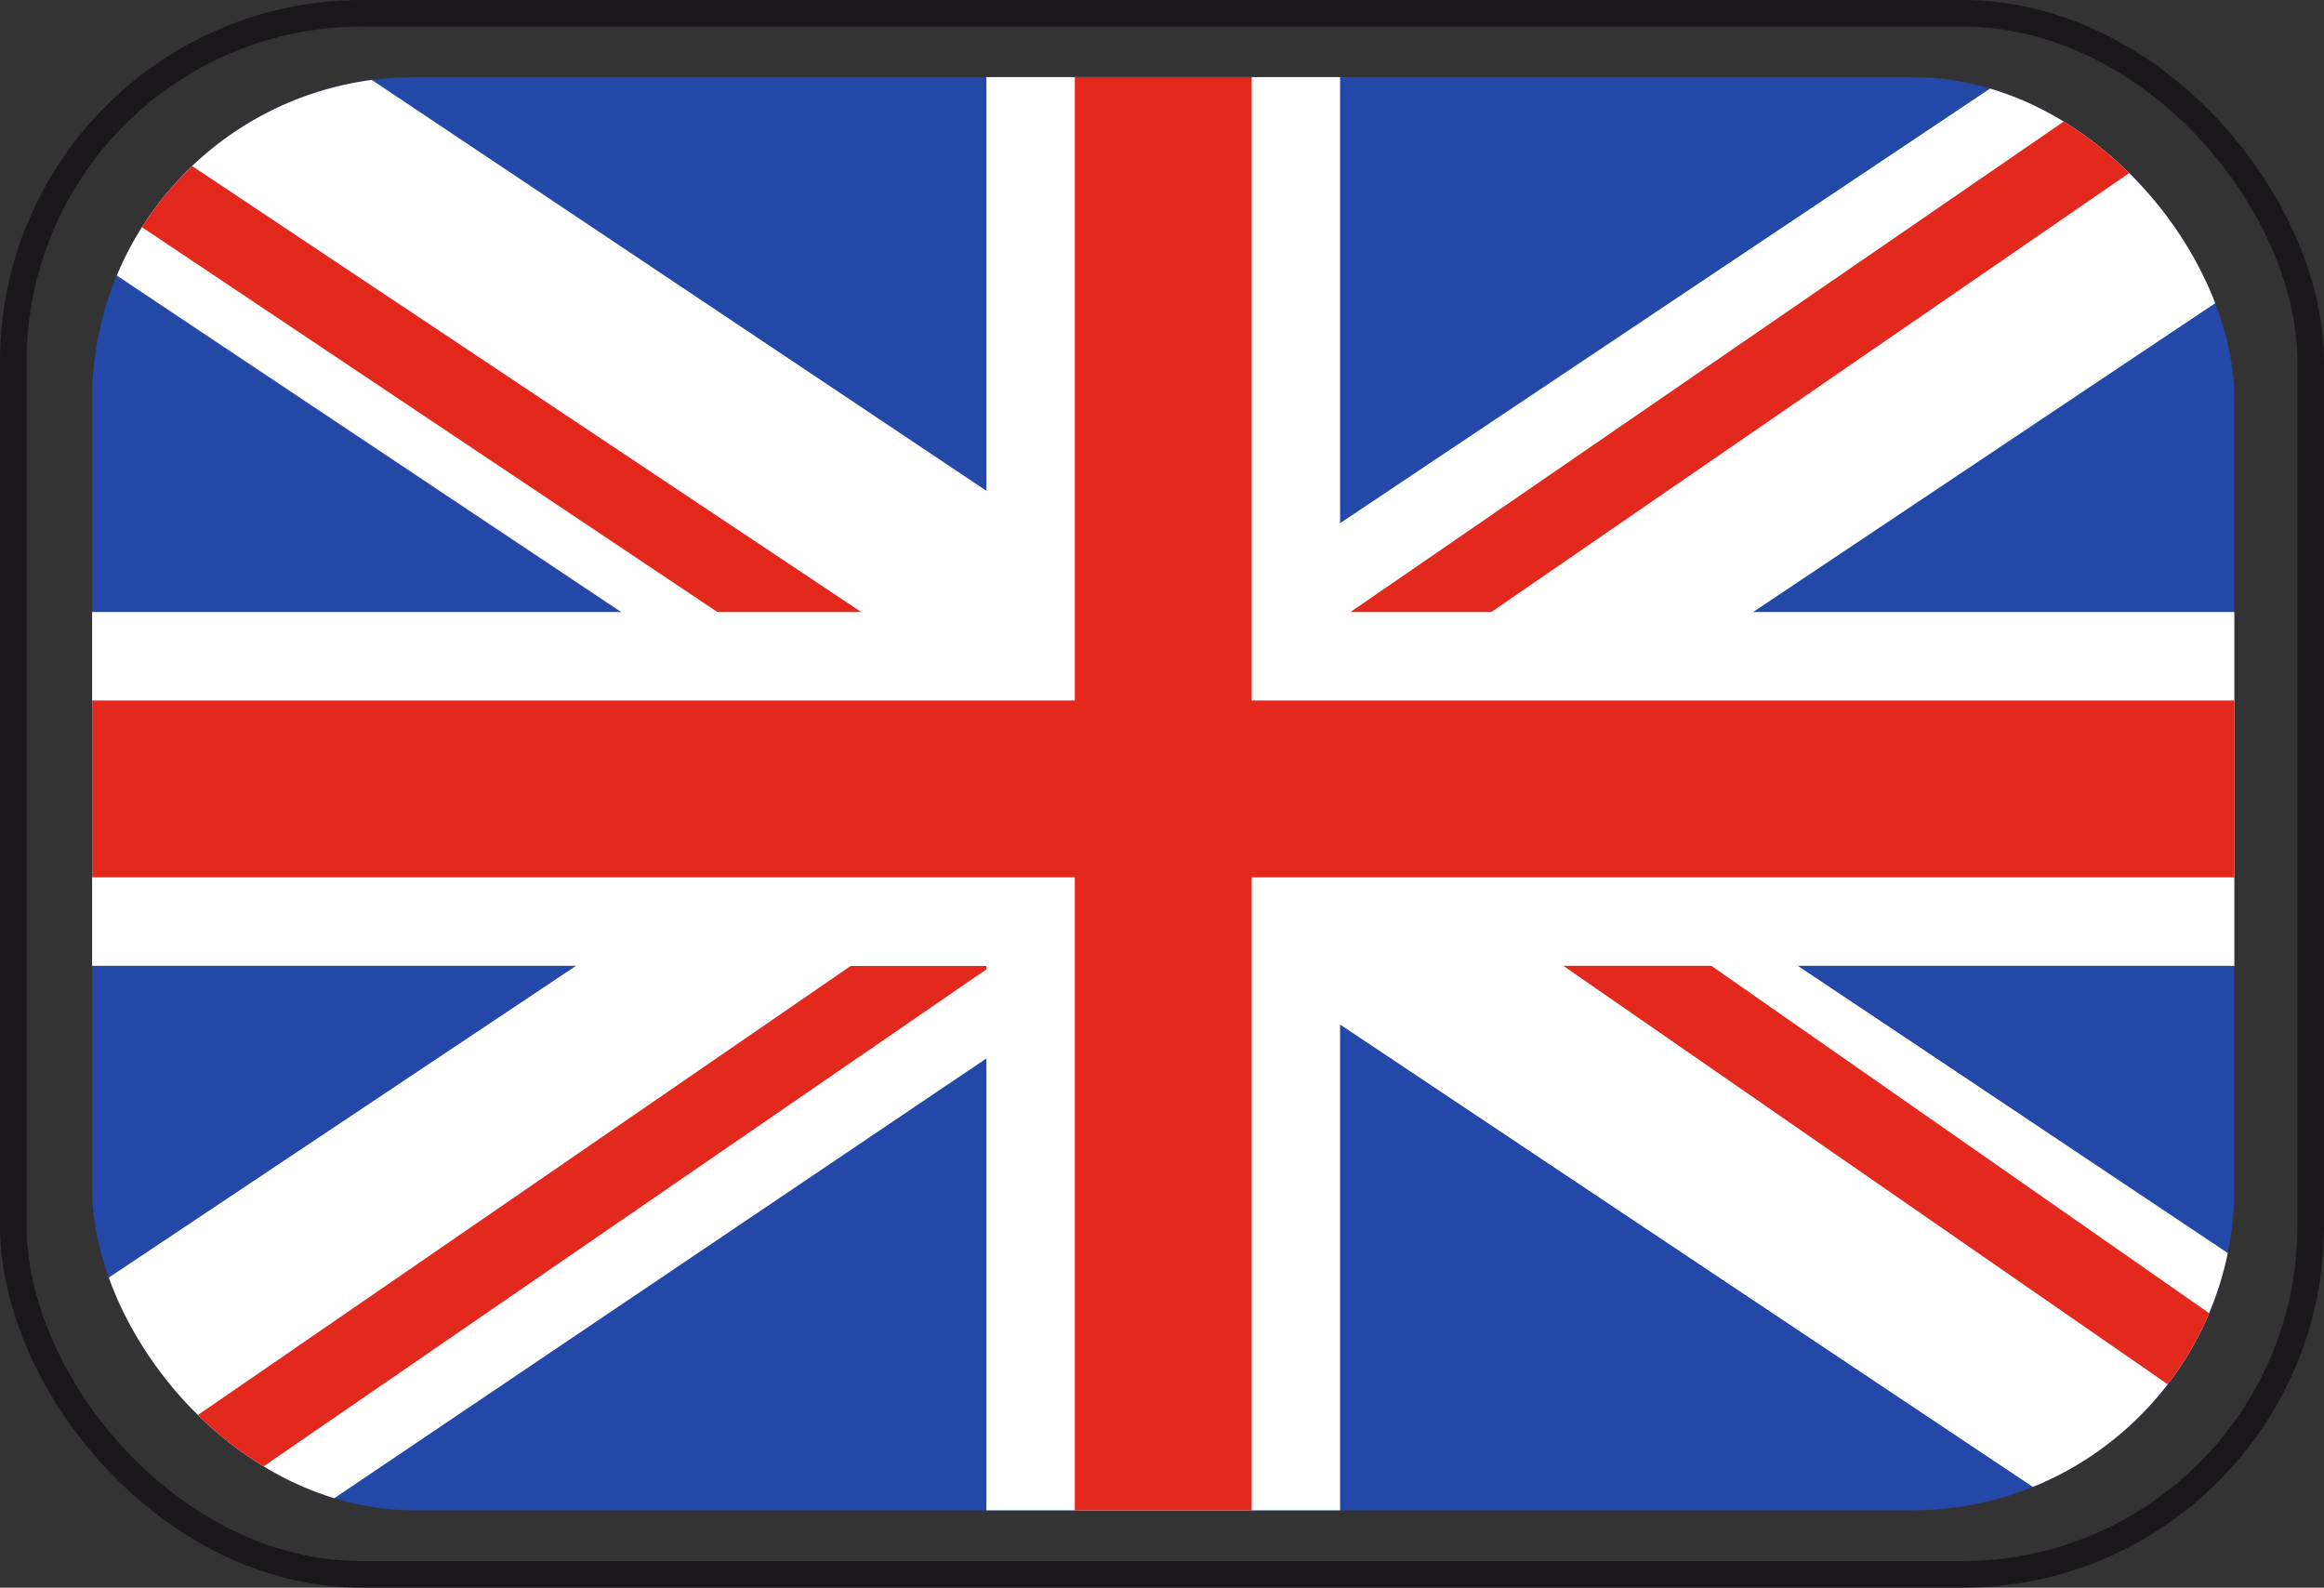 <?xml version="1.0" encoding="UTF-8"?><svg id="Layer_1" xmlns="http://www.w3.org/2000/svg" xmlns:xlink="http://www.w3.org/1999/xlink" viewBox="0 0 94.34 64.44"><rect x="0" y="0" width="94.34" height="64.44" fill="#333333" stroke="none"/><defs><style>.cls-1,.cls-2{fill:none;}.cls-3{fill:#fff;}.cls-4{fill:#2448a8;}.cls-2{stroke:#1a171b;stroke-miterlimit:10;stroke-width:1.08px;}.cls-5{fill:#e3291d;}.cls-6{clip-path:url(#clippath);}</style><clipPath id="clippath"><rect class="cls-1" x="3.74" y="3.13" width="86.96" height="58.17" rx="13.08" ry="13.08"/></clipPath></defs><g class="cls-6"><path class="cls-4" d="M1.39.34h91.65v63.81H1.39V.34Z"/><path class="cls-3" d="M.81,8.56l43.29,28.88,6.16-10.69L9.88-.24H.81s0,8.8,0,8.8Z"/><path class="cls-3" d="M93.62-.24h-7.1l-40.37,26.99,6.16,10.69,41.32-27.61V-.24Z"/><path class="cls-3" d="M52.3,25.38l-6.16,10.69,42.93,28.65h4.54v-11.74l-41.32-27.6Z"/><path class="cls-3" d="M.81,54.26v10.46h6.96l42.49-28.65-6.16-10.69L.81,54.26Z"/><path class="cls-5" d="M93.62-.24h-2.32l-37.12,25.52h5.72L93.62,2.08V-.24ZM40.26,39.2h-5.72L.81,62.4v2.32h2.32l37.12-25.52Z"/><path class="cls-5" d="M.81,2.08v3.83l28.97,19.37h5.84L.81,2.08Z"/><path class="cls-3" d="M1.97,24.84h90.49v14.36H1.97v-14.36Z"/><path class="cls-3" d="M40.04.92h14.36v62.64h-14.36V.92Z"/><path class="cls-5" d="M43.63,64.32v-28.71H1.76v-7.18h41.87V-.28h7.18v28.71h41.87v7.18h-41.87v28.71h-7.18Z"/><path class="cls-5" d="M93.62,56.05l-24.15-16.85h-6.01l30.16,20.88s0-4.03,0-4.03Z"/></g><rect class="cls-2" x=".54" y=".54" width="93.26" height="63.36" rx="14.14" ry="14.14"/></svg>